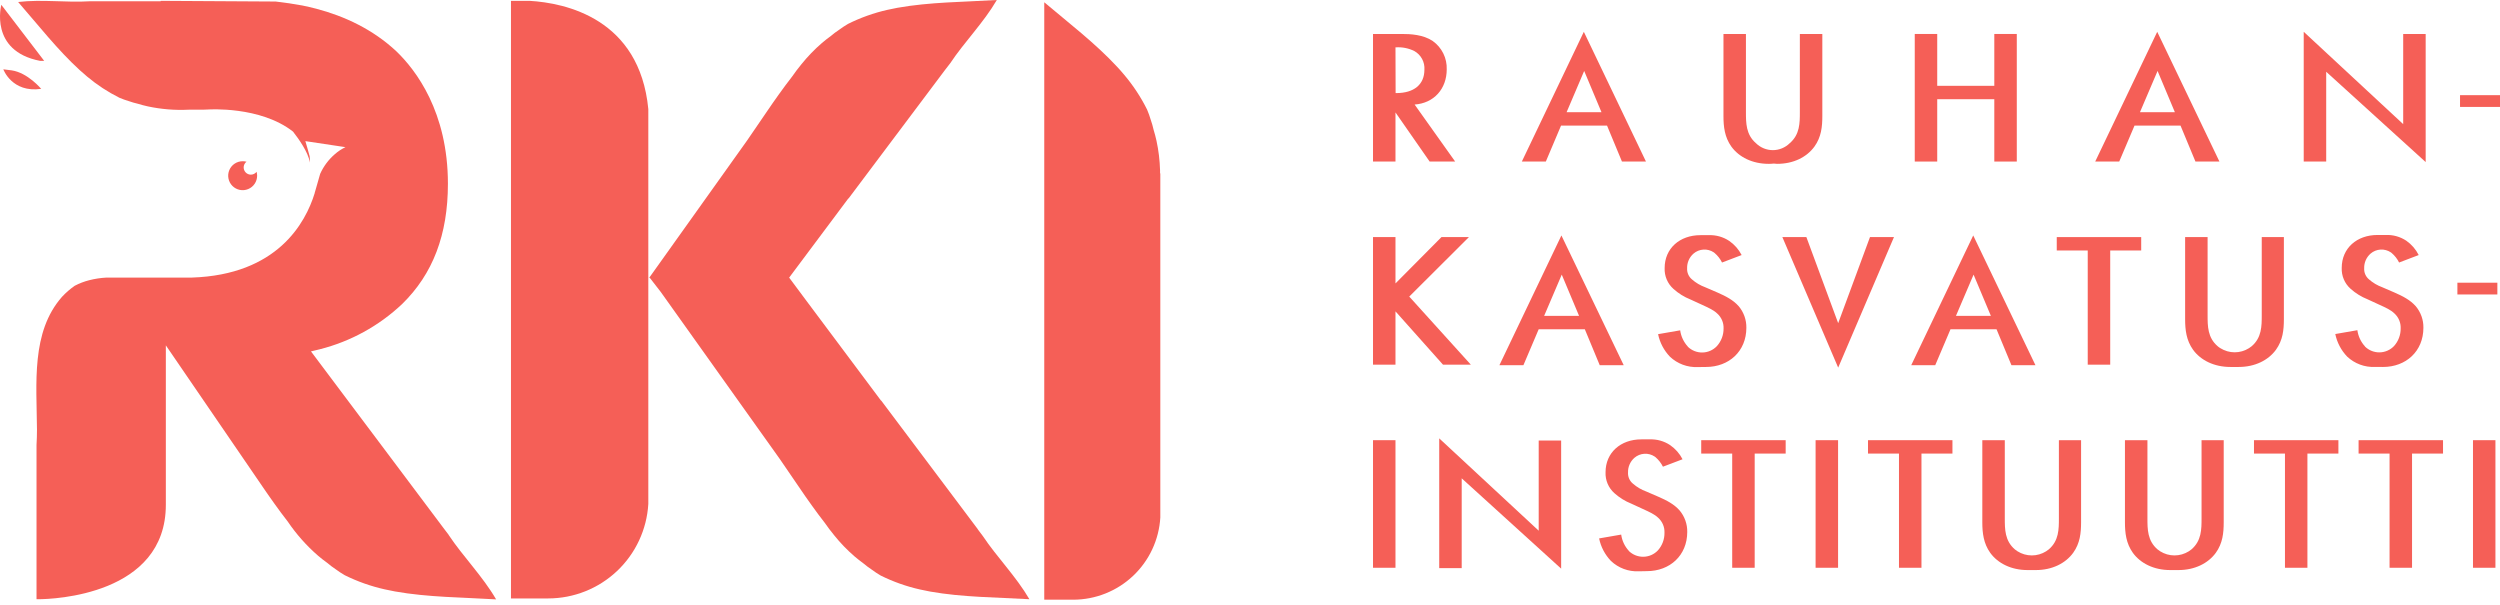 <?xml version="1.0" encoding="UTF-8"?> <svg xmlns="http://www.w3.org/2000/svg" width="405" height="98" viewBox="0 0 405 98" fill="none"><path d="M40.65 28.293C40.405 28.294 40.166 28.218 39.966 28.076C39.767 27.934 39.617 27.733 39.538 27.502C39.459 27.27 39.455 27.019 39.526 26.785C39.597 26.551 39.74 26.345 39.935 26.196C39.731 26.141 39.521 26.116 39.31 26.119C38.846 26.119 38.393 26.257 38.007 26.515C37.621 26.772 37.321 27.139 37.144 27.568C36.966 27.996 36.92 28.468 37.011 28.923C37.102 29.378 37.325 29.796 37.654 30.124C37.982 30.451 38.4 30.674 38.855 30.764C39.311 30.854 39.782 30.807 40.211 30.629C40.639 30.451 41.005 30.15 41.262 29.764C41.519 29.378 41.656 28.924 41.655 28.46C41.653 28.247 41.623 28.035 41.565 27.831C41.458 27.973 41.32 28.088 41.161 28.168C41.002 28.248 40.827 28.291 40.65 28.293" fill="#F55F57"></path><path d="M85.793 0.137H82.777V96.946H88.819C92.962 96.94 96.947 95.352 99.959 92.508C102.971 89.663 104.784 85.776 105.028 81.639V17.677C103.615 2.983 91.57 0.475 85.793 0.137Z" fill="#F55F57"></path><path d="M158.4 85.726L142.76 64.9H142.726L130.71 48.824L127.843 44.972L137.42 32.161H137.458C141.836 26.333 148.062 18.04 153.094 11.335L153.95 10.227C156.218 6.804 159.316 3.718 161.485 0C156.183 0.325 150.621 0.325 145.387 1.262C144.845 1.359 144.302 1.471 143.757 1.596C141.55 2.096 139.411 2.859 137.386 3.868C136.881 4.164 136.392 4.487 135.922 4.835C135.457 5.141 135.011 5.476 134.587 5.837C134.091 6.196 133.61 6.574 133.145 6.971C131.938 8.018 130.827 9.17 129.824 10.415C129.294 11.066 128.785 11.729 128.318 12.409C127.959 12.867 127.604 13.333 127.257 13.804C126.555 14.75 125.871 15.713 125.186 16.688L124.424 17.797L121.035 22.752L105.169 45.002H105.263L107.039 47.292L126.333 74.365L129.722 79.32L130.479 80.424C131.168 81.4 131.853 82.367 132.55 83.308C132.901 83.779 133.256 84.245 133.616 84.703C134.082 85.384 134.591 86.047 135.122 86.697C136.121 87.945 137.232 89.098 138.442 90.142C138.909 90.54 139.388 90.921 139.884 91.276C140.309 91.637 140.754 91.971 141.22 92.277C141.688 92.628 142.177 92.951 142.683 93.244C144.709 94.248 146.848 95.005 149.054 95.499C149.596 95.625 150.14 95.736 150.685 95.833C155.914 96.766 161.494 96.766 166.761 97.074C164.592 93.356 161.494 90.257 159.226 86.847L158.391 85.739" fill="#F55F57"></path><path d="M7.158 9.859L0.213 0.779C0.213 0.779 -1.79 8.259 6.49 9.859" fill="#F55F57"></path><path d="M6.674 14.395C6.674 14.395 4.488 11.776 1.895 11.399L0.538 11.228C0.538 11.228 1.929 15.079 6.674 14.395Z" fill="#F55F57"></path><path d="M72.7 86.667L71.844 85.538L50.38 56.928L51.775 56.59C56.782 55.327 61.383 52.804 65.138 49.26C70.132 44.386 72.563 38.006 72.563 29.769C72.563 18.105 67.351 11.344 64.249 8.348C60.397 4.733 55.785 2.615 51.245 1.416C50.487 1.22 49.73 1.044 48.981 0.89C47.539 0.625 46.101 0.411 44.655 0.248H44.603L26.028 0.137V0.201L15.724 0.21H14.466C10.761 0.445 6.803 -0.137 2.939 0.325C6.152 4.009 9.327 8.087 12.964 11.404C13.341 11.746 13.73 12.084 14.124 12.414C15.724 13.755 17.476 14.904 19.344 15.837C19.839 16.046 20.345 16.227 20.859 16.38C21.34 16.55 21.83 16.693 22.327 16.808C22.866 16.975 23.405 17.116 23.953 17.236C26.12 17.7 28.338 17.88 30.551 17.771C31.078 17.771 31.608 17.771 32.143 17.771C32.678 17.771 33.217 17.771 33.756 17.737C33.756 17.737 42.19 17.163 47.47 21.322C48.326 22.418 49.927 24.613 50.205 26.337C50.22 25.999 50.206 25.66 50.162 25.323C49.914 24.382 49.734 23.762 49.469 22.863L55.964 23.838C55.327 24.143 54.736 24.536 54.21 25.007C53.209 25.877 52.409 26.954 51.865 28.165L51.176 30.574C51.116 30.792 51.048 31.027 50.975 31.267V31.305C49.49 36.115 44.929 44.519 31.073 44.968H17.256C16.307 45.017 15.366 45.161 14.445 45.396C13.633 45.604 12.847 45.906 12.104 46.295C11.355 46.818 10.664 47.419 10.042 48.088C5.018 53.804 5.934 62.063 5.99 69.598C5.99 70.454 5.964 71.267 5.917 72.085V97.074H6.191C8.643 97.074 26.867 96.398 26.867 81.772V55.948L42.644 78.999L43.418 80.125C44.116 81.118 44.813 82.102 45.528 83.064C45.883 83.544 46.242 84.019 46.61 84.485C48.001 86.538 49.654 88.401 51.527 90.026C52.002 90.429 52.49 90.814 52.999 91.177C53.429 91.546 53.882 91.888 54.355 92.2C54.833 92.558 55.332 92.886 55.849 93.184C57.911 94.206 60.089 94.976 62.336 95.478C62.888 95.606 63.44 95.718 63.996 95.816C69.323 96.77 75.006 96.77 80.372 97.1C78.16 93.313 75.006 90.155 72.695 86.68" fill="#F55F57"></path><path d="M187.929 27.976C187.929 27.844 187.929 27.715 187.929 27.583C187.884 25.975 187.691 24.375 187.352 22.803C187.219 22.204 187.065 21.609 186.881 21.019C186.76 20.472 186.605 19.933 186.419 19.405C186.253 18.841 186.055 18.286 185.824 17.745C184.809 15.71 183.552 13.805 182.08 12.071C181.721 11.643 181.348 11.215 180.972 10.817C177.442 7.009 173.12 3.71 169.17 0.368V97.151H173.851C177.459 97.15 180.93 95.77 183.555 93.295C186.179 90.82 187.759 87.436 187.972 83.835V28.177C187.951 28.109 187.938 28.045 187.929 27.976Z" fill="#F55F57"></path><path d="M233.766 59.076H235.114H236.928H238.276L228.298 48.045L237.964 38.409H236.62H234.866H233.518L226.068 45.914V38.409H224.72H223.775H222.427V59.076H223.775H224.72H226.068V50.441L233.766 59.076Z" fill="#F55F57"></path><path d="M276.373 59.449C280.087 59.449 282.907 56.911 282.911 53.103C282.933 51.824 282.491 50.58 281.666 49.602C280.767 48.584 279.556 47.972 278.242 47.395L276.257 46.539C275.46 46.25 274.724 45.815 274.087 45.255C273.827 45.037 273.621 44.761 273.487 44.449C273.352 44.136 273.293 43.797 273.313 43.458C273.3 43.011 273.386 42.567 273.564 42.157C273.742 41.748 274.009 41.382 274.344 41.087C274.794 40.699 275.359 40.468 275.953 40.431C276.546 40.394 277.136 40.552 277.631 40.882C277.678 40.916 277.72 40.946 277.759 40.98C278.264 41.409 278.676 41.936 278.97 42.529L282.145 41.318C281.672 40.399 280.98 39.612 280.129 39.025C279.149 38.375 277.989 38.05 276.813 38.096H275.47C272.123 38.096 269.672 40.236 269.672 43.428C269.645 44.061 269.759 44.693 270.006 45.277C270.253 45.861 270.627 46.382 271.101 46.804C271.91 47.534 272.843 48.114 273.856 48.516L275.718 49.371C276.8 49.868 277.605 50.227 278.195 50.796C278.533 51.099 278.8 51.473 278.977 51.891C279.154 52.309 279.236 52.761 279.218 53.214C279.23 54.269 278.843 55.29 278.135 56.072C277.834 56.39 277.473 56.645 277.073 56.823C276.672 57 276.24 57.096 275.803 57.105C275.365 57.114 274.929 57.037 274.522 56.876C274.114 56.716 273.743 56.476 273.429 56.171V56.149C272.758 55.416 272.326 54.497 272.188 53.514L268.61 54.134C268.894 55.509 269.56 56.775 270.532 57.788C271.131 58.354 271.837 58.793 272.608 59.081C273.38 59.369 274.202 59.5 275.025 59.466L276.373 59.449Z" fill="#F55F57"></path><path d="M338.213 59.076H339.561H340.507H341.854V40.578H345.526H346.874V38.409H345.526H334.542H333.194V40.578H334.542H338.213V59.076Z" fill="#F55F57"></path><path d="M224.72 26.171H226.068V18.216L231.601 26.171H235.735L229.166 16.936C232.294 16.722 234.37 14.395 234.37 11.237C234.401 10.345 234.212 9.459 233.817 8.659C233.423 7.858 232.837 7.168 232.11 6.65C230.561 5.597 228.486 5.503 227.091 5.503H222.427V26.171H224.72ZM226.068 7.672H226.115C227.148 7.603 228.181 7.806 229.111 8.263C229.645 8.56 230.083 9.003 230.374 9.54C230.665 10.078 230.797 10.687 230.754 11.297C230.754 13.714 229.042 15.079 226.197 15.079H226.09L226.068 7.672Z" fill="#F55F57"></path><path d="M249.081 26.171H250.425L252.889 20.347H260.339L262.757 26.171H266.646L256.582 5.152L246.539 26.171H249.081ZM253.788 18.177L256.638 11.493L259.44 18.177H253.788Z" fill="#F55F57"></path><path d="M293.934 23.753C295.05 22.204 295.217 20.531 295.217 18.798V5.503H291.576V18.177C291.576 19.91 291.576 21.802 289.937 23.197C289.209 23.918 288.225 24.322 287.201 24.322C286.176 24.322 285.192 23.918 284.464 23.197C282.842 21.802 282.842 19.91 282.842 18.177V5.503H279.201V18.798C279.201 20.509 279.385 22.221 280.485 23.753C281.726 25.465 283.908 26.543 286.527 26.543C286.758 26.543 286.98 26.543 287.203 26.509C287.425 26.474 287.631 26.543 287.875 26.543C290.545 26.547 292.684 25.46 293.934 23.753Z" fill="#F55F57"></path><path d="M312.483 26.171H313.831V16.072H323.078V26.171H324.426H325.372H326.72V5.503H325.372H324.426H323.078V13.902H313.831V5.503H312.483H311.538H310.19V26.171H311.538H312.483Z" fill="#F55F57"></path><path d="M375.496 26.171H376.844V11.626L392.959 26.256V5.503H391.611H390.665H389.317V20.111L373.203 5.152V26.171H374.551H375.496Z" fill="#F55F57"></path><path d="M306.822 38.409H305.478H304.285H302.937L297.785 52.354L292.633 38.409H291.285H290.091H288.743L297.785 59.556L306.822 38.409Z" fill="#F55F57"></path><path d="M367.751 38.409H366.403V51.079C366.403 52.816 366.403 54.707 364.76 56.098C364.626 56.212 364.482 56.315 364.332 56.406C363.639 56.842 362.836 57.074 362.017 57.074C361.198 57.074 360.396 56.842 359.702 56.406C359.55 56.317 359.407 56.214 359.274 56.098C357.631 54.707 357.631 52.816 357.631 51.079V38.409H353.99V51.699C353.99 53.437 354.178 55.122 355.273 56.659C356.514 58.37 358.697 59.449 361.315 59.449H362.663C365.299 59.449 367.469 58.362 368.705 56.659C369.822 55.11 369.989 53.437 369.989 51.699V38.409H367.7H367.751Z" fill="#F55F57"></path><path d="M223.775 71.31H222.427V91.978H223.775H224.72H226.068V71.31H224.72H223.775Z" fill="#F55F57"></path><path d="M276.946 71.31H275.598V73.479H276.946H280.617V91.978H281.965H282.911H284.259V73.479H287.93H289.278V71.31H287.93H276.946Z" fill="#F55F57"></path><path d="M295.474 71.31H294.126V91.978H295.474H296.42H297.768V71.31H296.42H295.474Z" fill="#F55F57"></path><path d="M303.964 71.31H302.616V73.479H303.964H307.635V91.978H308.983H309.929H311.277V73.479H314.948H316.296V71.31H314.948H303.964Z" fill="#F55F57"></path><path d="M334.884 71.31H333.54V83.984C333.54 85.717 333.54 87.609 331.897 89.004C331.76 89.115 331.618 89.217 331.469 89.312C330.776 89.748 329.973 89.979 329.154 89.979C328.335 89.979 327.533 89.748 326.839 89.312C326.689 89.219 326.546 89.117 326.411 89.004C324.777 87.609 324.777 85.717 324.777 83.984V71.31H321.135V84.605C321.135 86.317 321.324 88.028 322.419 89.56C323.66 91.272 325.842 92.35 328.461 92.35H329.809C332.445 92.35 334.614 91.263 335.851 89.56C336.968 88.011 337.135 86.338 337.135 84.605V71.31H334.841H334.884Z" fill="#F55F57"></path><path d="M357.999 71.31H356.651V83.984C356.651 85.717 356.651 87.609 355.012 89.004C354.876 89.115 354.733 89.217 354.585 89.312C353.89 89.748 353.087 89.979 352.268 89.979C351.448 89.979 350.645 89.748 349.95 89.312C349.802 89.217 349.659 89.115 349.523 89.004C347.884 87.609 347.884 85.717 347.884 83.984V71.31H344.242V84.605C344.242 86.317 344.426 88.028 345.526 89.56C346.767 91.272 348.949 92.35 351.568 92.35H352.916C355.547 92.35 357.717 91.263 358.958 89.56C360.075 88.011 360.241 86.338 360.241 84.605V71.31H357.948H357.999Z" fill="#F55F57"></path><path d="M366.489 71.31H365.145V73.479H366.489H370.164V91.978H371.512H372.454H373.802V73.479H377.473H378.821V71.31H377.473H366.489Z" fill="#F55F57"></path><path d="M383.438 71.31H382.09V73.479H383.438H387.109V91.978H388.457H389.403H390.751V73.479H394.422H395.77V71.31H394.422H383.438Z" fill="#F55F57"></path><path d="M401.966 71.31H400.623V91.978H401.966H402.912H404.26V71.31H402.912H401.966Z" fill="#F55F57"></path><path d="M341.966 26.171H343.314L345.791 20.347H353.245L355.663 26.171H359.548L349.471 5.152L339.424 26.171H341.966V26.171ZM346.673 18.177L349.527 11.493L352.33 18.177H346.673Z" fill="#F55F57"></path><path d="M245.444 59.166H246.792L249.269 53.338H256.74L259.158 59.166H263.043L252.949 38.143L242.902 59.166H245.444ZM250.151 51.169L253.005 44.489L255.808 51.169H250.151Z" fill="#F55F57"></path><path d="M312.158 59.166H313.506L315.983 53.338H323.437L325.855 59.166H329.745L319.663 38.143L309.616 59.166H312.158ZM316.865 51.169L319.719 44.489L322.522 51.169H316.865Z" fill="#F55F57"></path><path d="M235.448 92.033H236.796V77.489L252.906 92.119V71.365H251.559H250.613H249.269V85.974L233.154 71.015V92.033H234.502H235.448Z" fill="#F55F57"></path><path d="M266.796 92.525C270.51 92.525 273.33 89.992 273.334 86.184C273.357 84.905 272.915 83.661 272.089 82.684C271.191 81.665 269.98 81.049 268.666 80.476L266.685 79.62C265.888 79.332 265.152 78.896 264.515 78.336C264.255 78.118 264.049 77.842 263.914 77.53C263.78 77.218 263.72 76.878 263.741 76.539C263.728 76.092 263.813 75.648 263.992 75.239C264.17 74.829 264.436 74.463 264.772 74.168C265.222 73.78 265.787 73.549 266.381 73.512C266.974 73.475 267.563 73.633 268.058 73.963L268.187 74.057C268.688 74.489 269.1 75.015 269.398 75.606L272.573 74.4C272.1 73.481 271.408 72.693 270.557 72.106C269.577 71.456 268.417 71.132 267.241 71.177H265.893C262.547 71.177 260.099 73.317 260.099 76.505C260.071 77.139 260.185 77.771 260.431 78.355C260.678 78.94 261.051 79.463 261.524 79.885C262.336 80.615 263.27 81.194 264.284 81.597L266.141 82.453C267.228 82.949 268.033 83.308 268.623 83.877C268.961 84.181 269.227 84.555 269.404 84.972C269.58 85.39 269.663 85.842 269.646 86.295C269.665 87.351 269.284 88.375 268.58 89.162C268.279 89.48 267.918 89.735 267.518 89.913C267.117 90.09 266.685 90.186 266.248 90.195C265.81 90.204 265.374 90.126 264.967 89.966C264.559 89.805 264.188 89.566 263.873 89.26V89.239C263.2 88.508 262.767 87.588 262.633 86.603L259.055 87.224C259.339 88.598 260.005 89.865 260.977 90.878C261.576 91.443 262.282 91.882 263.054 92.17C263.825 92.457 264.647 92.587 265.47 92.551L266.796 92.525Z" fill="#F55F57"></path><path d="M386.053 59.449C389.767 59.449 392.587 56.911 392.591 53.103C392.614 51.824 392.171 50.58 391.346 49.602C390.447 48.584 389.236 47.972 387.922 47.395L385.941 46.539C385.144 46.25 384.408 45.815 383.772 45.255C383.511 45.037 383.305 44.761 383.171 44.449C383.036 44.136 382.977 43.797 382.997 43.458C382.984 43.011 383.07 42.567 383.248 42.157C383.426 41.748 383.693 41.382 384.029 41.087C384.479 40.699 385.044 40.468 385.637 40.431C386.231 40.394 386.82 40.552 387.315 40.882C387.362 40.916 387.405 40.946 387.443 40.98C387.948 41.409 388.36 41.936 388.654 42.529L391.829 41.318C391.362 40.389 390.671 39.591 389.818 38.995C388.837 38.345 387.677 38.02 386.502 38.066H385.158C381.808 38.066 379.36 40.206 379.36 43.398C379.333 44.031 379.446 44.662 379.693 45.246C379.939 45.83 380.312 46.352 380.785 46.774C381.596 47.504 382.531 48.083 383.545 48.486L385.402 49.342C386.489 49.838 387.293 50.197 387.884 50.766C388.221 51.07 388.488 51.444 388.664 51.861C388.841 52.279 388.924 52.731 388.907 53.184C388.925 54.24 388.545 55.264 387.841 56.051C387.54 56.369 387.179 56.624 386.778 56.801C386.378 56.979 385.946 57.075 385.508 57.084C385.07 57.093 384.635 57.015 384.228 56.855C383.82 56.694 383.448 56.455 383.134 56.149V56.128C382.462 55.396 382.03 54.476 381.893 53.492L378.316 54.113C378.6 55.487 379.266 56.754 380.237 57.767C380.836 58.332 381.543 58.772 382.314 59.06C383.086 59.348 383.907 59.479 384.73 59.444L386.053 59.449Z" fill="#F55F57"></path><path d="M398.526 16.616V17.322H405V16.616V16.123V15.417H398.526V16.123V16.616Z" fill="#F55F57"></path><path d="M398.098 46.997V47.703H404.572V46.997V46.505V45.798H398.098V46.505V46.997Z" fill="#F55F57"></path></svg> 